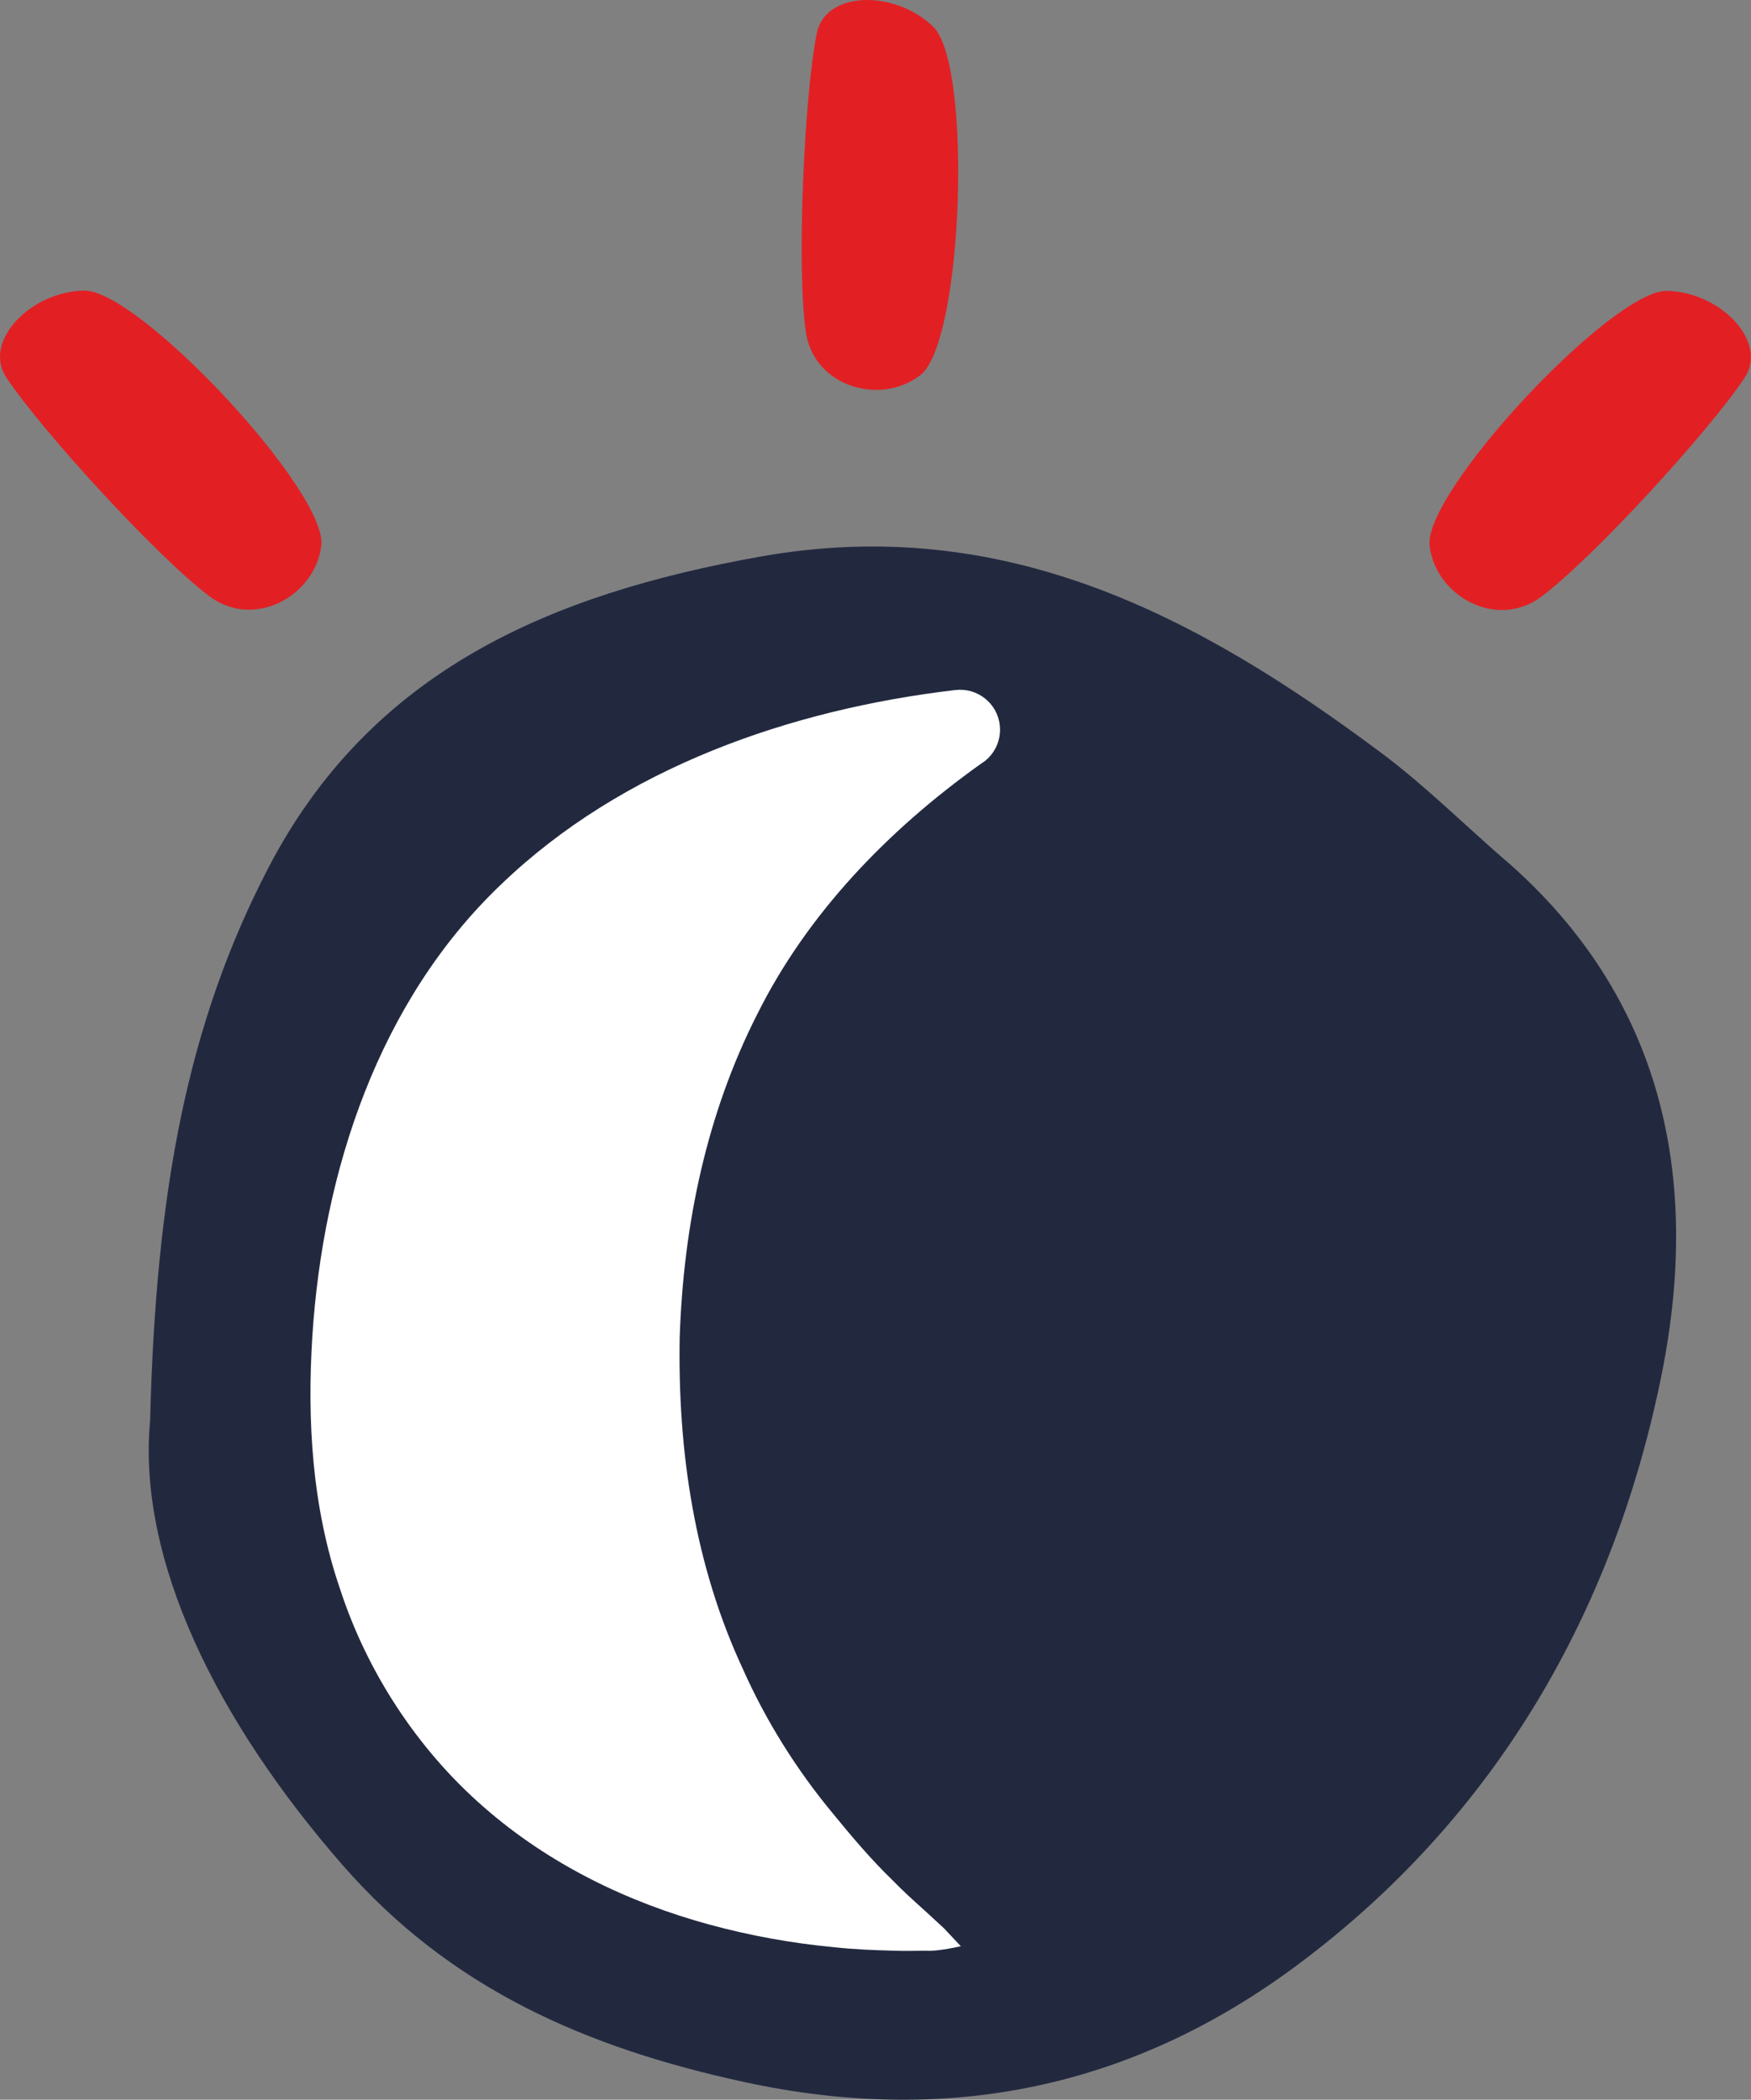 <?xml version="1.0" encoding="UTF-8"?><svg id="Calque_1" xmlns="http://www.w3.org/2000/svg" viewBox="0 0 221.96 266.14"><rect x="0" y="0" width="221.96" height="266.14" fill="#808080" stroke="none"/><defs><style>.cls-1{fill:none;}.cls-2{fill:#fff;}.cls-3{fill:#e22024;}.cls-4{fill:#22293f;}</style></defs><path class="cls-1" d="M121.1,87.45c-20.92,2.46-42.2,9.86-57.59,24.64-15.48,14.76-22.58,36.25-23.93,57.3-.67,10.56-.07,21.58,3.53,32.05,3.42,10.47,9.78,20.24,18.15,27.55,8.37,7.34,18.44,12.16,28.69,14.95,5.15,1.39,10.36,2.34,15.59,2.84,2.6,.29,5.22,.4,7.83,.46,1.3,.06,2.6,.02,3.9,0,1.34,.1,3.49-.35,4.52-.56l-2.13-2.27-2.4-2.21c-1.41-1.26-2.8-2.52-4.11-3.87-2.7-2.61-5.12-5.47-7.46-8.33-4.72-5.68-8.63-11.94-11.57-18.55-6.12-13.15-8.23-27.6-7.97-41.96,.48-14.39,3.46-28.44,9.86-41.01,6.32-12.65,16.47-23.21,28.25-31.63l.37-.26c1.45-1.04,2.3-2.81,2.08-4.71-.32-2.77-2.84-4.76-5.62-4.44Z"/><path class="cls-1" d="M121.1,87.45c-20.92,2.46-42.2,9.86-57.59,24.64-15.48,14.76-22.58,36.25-23.93,57.3-.67,10.56-.07,21.58,3.53,32.05,3.42,10.47,9.78,20.24,18.15,27.55,8.37,7.34,18.44,12.16,28.69,14.95,5.15,1.39,10.36,2.34,15.59,2.84,2.6,.29,5.22,.4,7.83,.46,1.3,.06,2.6,.02,3.9,0,1.34,.1,3.49-.35,4.52-.56l-2.13-2.27-2.4-2.21c-1.41-1.26-2.8-2.52-4.11-3.87-2.7-2.61-5.12-5.47-7.46-8.33-4.72-5.68-8.63-11.94-11.57-18.55-6.12-13.15-8.23-27.6-7.97-41.96,.48-14.39,3.46-28.44,9.86-41.01,6.32-12.65,16.47-23.21,28.25-31.63l.37-.26c1.45-1.04,2.3-2.81,2.08-4.71-.32-2.77-2.84-4.76-5.62-4.44Z"/><path class="cls-4" d="M190.76,108.99c-5.19-4.51-10.11-9.4-15.6-13.51-23.32-17.42-47.85-30.44-78.78-24.93-26.48,4.72-49.35,14.37-62.4,39.52-10.12,19.5-14.22,40.61-14.95,69.96-1.65,17.63,8.4,38.07,24.46,56.44,13.61,15.57,30.74,23.06,50.82,27.42,26.2,5.69,49.49,.54,70.12-14.81,25.08-18.65,40.22-44.77,46.26-75.16,4.86-24.51,.24-47.45-19.92-64.94Z"/><path class="cls-2" d="M124.64,96.6l-.37,.26c-11.79,8.42-21.93,18.98-28.25,31.63-6.4,12.58-9.38,26.62-9.86,41.01-.26,14.36,1.86,28.81,7.97,41.96,2.93,6.61,6.84,12.87,11.57,18.55,2.34,2.86,4.76,5.72,7.46,8.33,1.31,1.35,2.71,2.61,4.11,3.87l2.4,2.21,2.13,2.27c-1.03,.21-3.18,.67-4.52,.56-1.3,.02-2.61,.05-3.9,0-2.61-.06-5.22-.17-7.83-.46-5.23-.5-10.44-1.44-15.59-2.84-10.26-2.79-20.32-7.6-28.69-14.95-8.37-7.31-14.73-17.07-18.15-27.55-3.6-10.48-4.19-21.5-3.53-32.05,1.35-21.05,8.44-42.54,23.93-57.3,15.39-14.79,36.67-22.18,57.59-24.64,2.78-.32,5.3,1.66,5.62,4.44,.22,1.9-.63,3.67-2.08,4.71Z"/><g><path class="cls-3" d="M40.73,69.17c.84-6.82-23.13-32.46-30.07-32.34-6.79,.12-12.92,6.45-9.84,11.05,4.6,6.87,19.18,22.79,25.73,27.7,5.69,4.26,13.4-.07,14.18-6.41Z"/><path class="cls-3" d="M116.69,47.53c5.41-4.23,6.6-39.31,1.61-44.14-4.89-4.72-13.69-4.58-14.77,.85-1.61,8.11-2.55,29.68-1.39,37.79,1.01,7.04,9.52,9.43,14.55,5.5Z"/><path class="cls-3" d="M211.29,36.87c-6.94-.12-30.91,25.52-30.07,32.34,.78,6.34,8.49,10.67,14.18,6.41,6.55-4.91,21.14-20.83,25.73-27.7,3.08-4.6-3.05-10.93-9.84-11.05Z"/></g></svg>